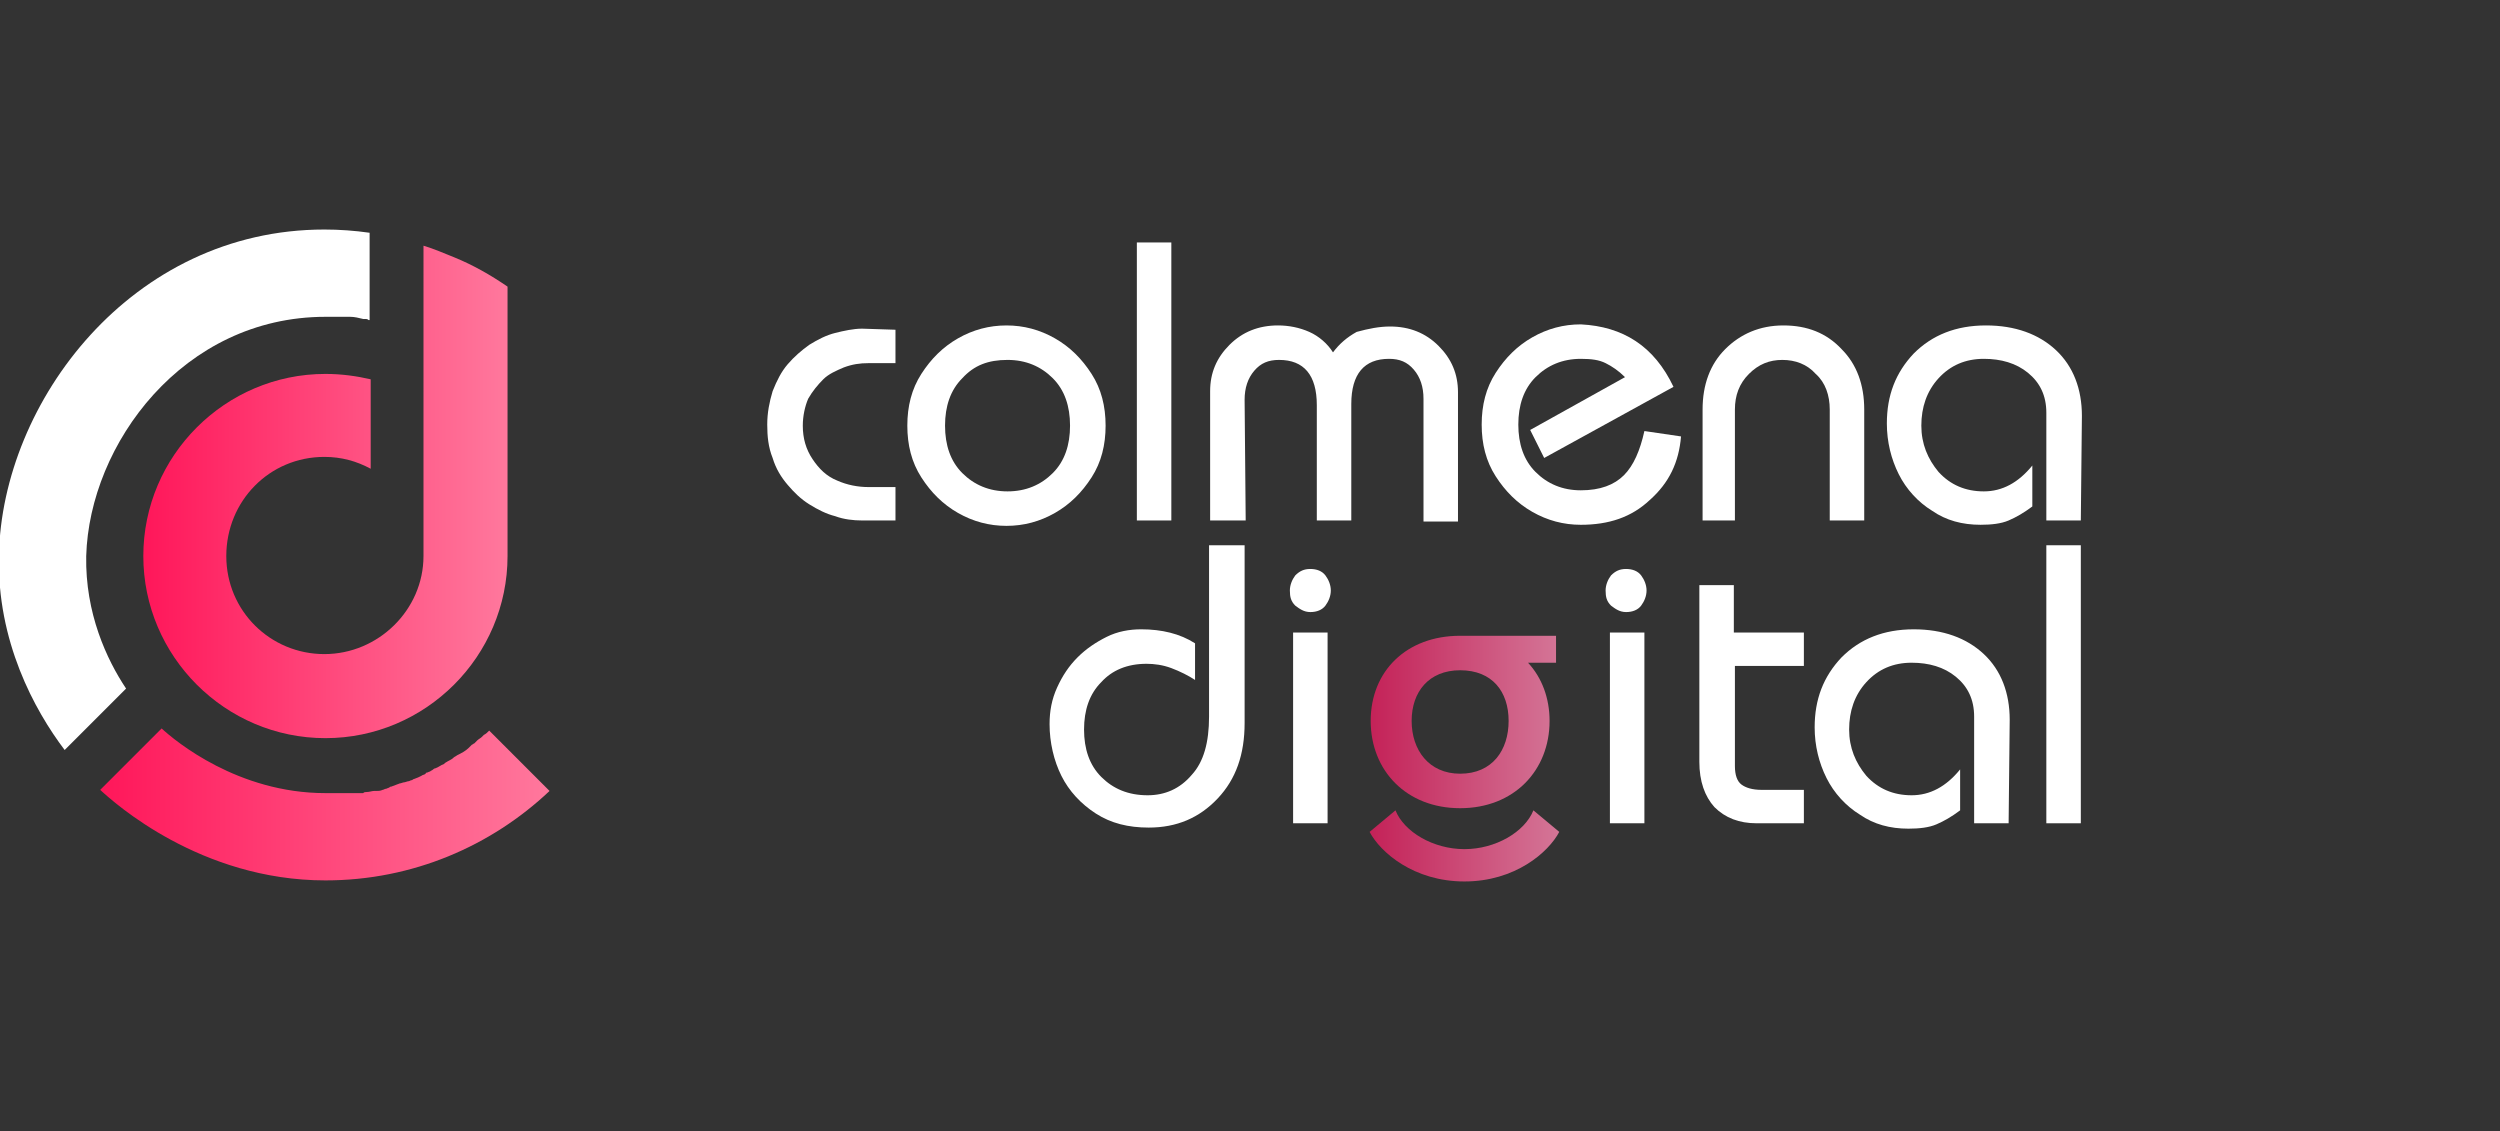 <?xml version="1.0" encoding="utf-8"?>
<!-- Generator: Adobe Illustrator 27.4.1, SVG Export Plug-In . SVG Version: 6.00 Build 0)  -->
	 <svg width="232" height="105" viewBox="0 0 232 105" fill="none" xmlns="http://www.w3.org/2000/svg">
<rect x="0" y="0" width="232" height="105" fill="#333333" stroke="none"/>
<style type="text/css">
	.st0{fill:#FFFFFF;}
	.st1{fill:url(#SVGID_1_);}
	.st2{fill:url(#SVGID_00000152977208329008649080000012178558635359612820_);}
	.st3{fill:url(#SVGID_00000094601134135561179380000002581230517162133687_);}
</style>
<g>
	<path class="st0" d="M83.1,30.6v3.1h-2.5c-0.8,0-1.5,0.1-2.3,0.4c-0.7,0.3-1.4,0.6-1.9,1.1s-1,1.1-1.4,1.8
		c-0.3,0.7-0.5,1.6-0.5,2.5c0,1.2,0.3,2.2,0.9,3.1c0.6,0.9,1.3,1.6,2.3,2c0.9,0.4,1.9,0.6,2.9,0.6h2.5v3.1H80
		c-0.8,0-1.7-0.1-2.5-0.4c-0.8-0.2-1.6-0.6-2.4-1.1s-1.4-1.1-2-1.8s-1.1-1.5-1.4-2.5c-0.4-1-0.5-2-0.5-3.1c0-1.1,0.2-2.1,0.5-3.1
		c0.4-1,0.8-1.8,1.4-2.5s1.3-1.3,2-1.8c0.8-0.5,1.6-0.9,2.4-1.1s1.7-0.4,2.5-0.4L83.1,30.6L83.1,30.6z"/>
	<path class="st0" d="M85.5,44.3c-0.9-1.4-1.3-3-1.3-4.8s0.4-3.4,1.3-4.8c0.9-1.4,2-2.5,3.4-3.3s2.9-1.2,4.5-1.2s3.1,0.4,4.5,1.2
		s2.5,1.9,3.4,3.3c0.9,1.4,1.3,3,1.3,4.8c0,1.8-0.4,3.4-1.3,4.8c-0.9,1.4-2,2.5-3.4,3.3s-2.9,1.2-4.5,1.2s-3.1-0.4-4.5-1.2
		S86.4,45.7,85.5,44.3z M89.3,35.1c-1.1,1.1-1.6,2.6-1.6,4.4s0.5,3.3,1.6,4.4c1.1,1.1,2.5,1.7,4.2,1.7s3.1-0.6,4.2-1.7
		c1.1-1.1,1.6-2.6,1.6-4.4c0-1.8-0.5-3.3-1.6-4.4s-2.5-1.7-4.2-1.7C91.7,33.4,90.4,33.9,89.3,35.1z"/>
	<path class="st0" d="M108.7,48.3h-3.2V22.5h3.2V48.3z"/>
	<path class="st0" d="M115.6,48.3h-3.3v-12c0-1.7,0.6-3.1,1.8-4.3c1.2-1.2,2.7-1.8,4.5-1.8c1,0,2,0.2,2.9,0.6s1.7,1.1,2.2,1.9
		c0.6-0.8,1.3-1.4,2.2-1.9c1.1-0.3,2.1-0.5,3.1-0.5c1.8,0,3.3,0.6,4.5,1.8c1.2,1.2,1.8,2.6,1.8,4.3v12h-3.2V37c0-1.1-0.3-2-0.9-2.7
		c-0.6-0.7-1.3-1-2.3-1c-2.3,0-3.5,1.4-3.5,4.2v10.8h-3.2V37.6c0-2.8-1.2-4.2-3.5-4.2c-1,0-1.7,0.3-2.3,1c-0.6,0.7-0.9,1.6-0.9,2.7
		L115.6,48.3L115.6,48.3z"/>
	<path class="st0" d="M155.3,35.9l-12,6.6l-1.3-2.6l8.8-4.9c-0.6-0.6-1.2-1-1.8-1.3c-0.6-0.3-1.3-0.4-2.3-0.4
		c-1.7,0-3.1,0.6-4.2,1.7c-1.1,1.1-1.6,2.6-1.6,4.4s0.5,3.3,1.6,4.4c1.1,1.1,2.5,1.7,4.2,1.7c1.8,0,3.1-0.5,4-1.4
		c0.9-0.9,1.5-2.3,1.9-4.1l3.4,0.5c-0.2,2.4-1.1,4.3-2.9,5.9c-1.7,1.6-3.8,2.3-6.4,2.3c-1.6,0-3.1-0.4-4.5-1.2
		c-1.4-0.8-2.5-1.9-3.4-3.3c-0.9-1.4-1.3-3-1.3-4.8c0-1.8,0.4-3.4,1.3-4.8c0.9-1.4,2-2.5,3.4-3.3s2.9-1.2,4.5-1.2
		C150.6,30.3,153.5,32.1,155.3,35.9z"/>
	<path class="st0" d="M161.2,48.3H158V38c0-2.3,0.7-4.2,2.1-5.6c1.4-1.4,3.2-2.2,5.4-2.2s4,0.7,5.4,2.2c1.4,1.4,2.1,3.3,2.1,5.6
		v10.3h-3.2V38c0-1.3-0.4-2.5-1.3-3.3c-0.8-0.9-1.9-1.3-3.1-1.3c-1.2,0-2.2,0.4-3.1,1.3c-0.9,0.9-1.3,2-1.3,3.3v10.3H161.2z"/>
	<path class="st0" d="M193.1,48.3h-3.2v-10c0-1.6-0.6-2.8-1.7-3.7c-1.1-0.9-2.5-1.3-4.1-1.3c-1.7,0-3.1,0.6-4.2,1.8
		c-1.1,1.2-1.6,2.7-1.6,4.4s0.6,3.1,1.6,4.3c1.1,1.2,2.5,1.8,4.2,1.8s3.2-0.8,4.5-2.4V47c-0.8,0.6-1.5,1-2.2,1.3s-1.6,0.4-2.6,0.4
		c-1.7,0-3.2-0.4-4.5-1.3c-1.3-0.8-2.4-2-3.1-3.4c-0.7-1.4-1.1-3-1.1-4.7c0-2.6,0.8-4.7,2.5-6.5c1.7-1.7,3.9-2.6,6.7-2.6
		c2.7,0,4.9,0.8,6.5,2.3c1.6,1.5,2.4,3.6,2.4,6.1L193.1,48.3L193.1,48.3z"/>
</g>
<g>
	<path class="st0" d="M112.3,50.6h3.2v16.5c0,2.9-0.8,5.2-2.5,7c-1.7,1.8-3.8,2.7-6.4,2.7c-1.9,0-3.5-0.4-4.9-1.3s-2.5-2.1-3.2-3.5
		s-1.1-3.1-1.1-4.8c0-1.2,0.2-2.3,0.7-3.4s1.1-2,1.9-2.8s1.7-1.4,2.7-1.9s2.1-0.7,3.2-0.7c1.9,0,3.6,0.4,5,1.3v3.4
		c-0.6-0.4-1.4-0.8-2.2-1.1s-1.6-0.4-2.3-0.4c-1.8,0-3.2,0.6-4.2,1.7c-1.1,1.1-1.6,2.6-1.6,4.4c0,1.8,0.5,3.3,1.6,4.4
		c1.1,1.1,2.5,1.7,4.3,1.7c1.6,0,3-0.6,4.1-1.9c1.1-1.2,1.6-3,1.6-5.4V50.6H112.3z"/>
	<path class="st0" d="M120.2,56.2c-0.4-0.4-0.5-0.8-0.5-1.4c0-0.5,0.2-1,0.5-1.4c0.4-0.4,0.8-0.6,1.4-0.6s1.1,0.2,1.4,0.6
		c0.3,0.4,0.5,0.9,0.5,1.4s-0.2,1-0.5,1.4s-0.8,0.6-1.4,0.6S120.6,56.5,120.2,56.2z M123.3,76.4H120V58.7h3.2v17.7H123.3z"/>
	<path class="st0" d="M149.5,56.2c-0.4-0.4-0.5-0.8-0.5-1.4c0-0.5,0.2-1,0.5-1.4c0.4-0.4,0.8-0.6,1.4-0.6s1.1,0.2,1.4,0.6
		c0.3,0.4,0.5,0.9,0.5,1.4s-0.2,1-0.5,1.4s-0.8,0.6-1.4,0.6S149.9,56.5,149.5,56.2z M152.6,76.4h-3.2V58.7h3.2V76.4z"/>
	<path class="st0" d="M167.4,58.7v3.1H161v9.3c0,0.8,0.2,1.4,0.6,1.7c0.4,0.3,1,0.5,1.9,0.5h3.9v3.1H163c-1.6,0-2.9-0.5-3.9-1.5
		c-0.9-1-1.4-2.4-1.4-4.2V54.3h3.2v4.4H167.4z"/>
	<path class="st0" d="M186.4,76.4h-3.2v-9.9c0-1.6-0.6-2.8-1.7-3.7s-2.5-1.3-4.1-1.3c-1.7,0-3.1,0.6-4.2,1.8
		c-1.1,1.2-1.6,2.7-1.6,4.4c0,1.7,0.6,3.1,1.6,4.3c1.1,1.2,2.5,1.8,4.2,1.8s3.2-0.8,4.5-2.4v3.8c-0.8,0.6-1.5,1-2.2,1.3
		c-0.7,0.3-1.6,0.4-2.6,0.4c-1.7,0-3.2-0.4-4.5-1.3c-1.3-0.8-2.4-2-3.1-3.4c-0.7-1.4-1.1-3-1.1-4.7c0-2.6,0.8-4.7,2.5-6.5
		c1.7-1.7,3.9-2.6,6.7-2.6c2.7,0,4.9,0.8,6.5,2.3s2.4,3.6,2.4,6.1L186.4,76.4L186.4,76.4z"/>
	<path class="st0" d="M193.1,76.4h-3.2V50.6h3.2V76.4z"/>
</g>
<g>
	
		<linearGradient id="SVGID_1_" gradientUnits="userSpaceOnUse" x1="127.074" y1="58.16" x2="144.77" y2="58.16" gradientTransform="matrix(1 0 0 -1 0 128.56)">
		<stop  offset="4.854373e-03" style="stop-color:#C42258"/>
		<stop  offset="1" style="stop-color:#D47697"/>
	</linearGradient>
	<path class="st1" d="M129.5,75.2c0.8,2,3.5,3.6,6.4,3.6s5.6-1.6,6.4-3.6l2.4,2c-1,1.9-4.1,4.6-8.8,4.6s-7.8-2.7-8.8-4.6L129.5,75.2
		z M135.5,59h8.9v2.5h-2.6c1.3,1.4,2,3.3,2,5.4c0,4.6-3.3,8.1-8.3,8.1s-8.3-3.5-8.3-8.1C127.2,62.3,130.5,59,135.5,59z M140,66.9
		c0-2.7-1.5-4.7-4.5-4.7c-2.9,0-4.5,2-4.5,4.7c0,2.7,1.6,4.9,4.5,4.9C138.5,71.8,140,69.6,140,66.9z"/>
</g>
<g>
	
		<linearGradient id="SVGID_00000145041751700301551460000010784528233366495882_" gradientUnits="userSpaceOnUse" x1="9.339" y1="74.789" x2="51.051" y2="74.789">
		<stop  offset="4.854373e-03" style="stop-color:#FF175A"/>
		<stop  offset="1" style="stop-color:#FF789D"/>
	</linearGradient>
	<path style="fill:url(#SVGID_00000145041751700301551460000010784528233366495882_);" d="M45.4,67.8c-0.2,0.2-0.3,0.3-0.5,0.4
		c0,0,0,0,0,0c-0.1,0.1-0.1,0.1-0.2,0.2c-0.1,0.1-0.3,0.2-0.4,0.3c-0.1,0.1-0.2,0.2-0.3,0.3c-0.1,0-0.1,0.1-0.2,0.1
		c-0.1,0.1-0.2,0.2-0.3,0.3c-0.3,0.3-0.7,0.5-1.1,0.7c-0.1,0.1-0.2,0.1-0.3,0.2c-0.2,0.2-0.5,0.3-0.8,0.5c0,0-0.1,0.1-0.1,0.1
		c-0.3,0.1-0.5,0.3-0.8,0.4c-0.1,0-0.2,0.1-0.2,0.1c-0.1,0.1-0.2,0.1-0.3,0.2c-0.1,0-0.2,0.1-0.3,0.1c0,0-0.1,0-0.1,0.1
		c-0.1,0.1-0.3,0.1-0.4,0.2c-0.2,0.1-0.4,0.2-0.7,0.3c-0.1,0-0.1,0.1-0.2,0.1c-0.1,0-0.2,0.1-0.3,0.1c-0.1,0-0.3,0.1-0.4,0.1
		c-0.1,0-0.3,0.1-0.4,0.1c-0.3,0.1-0.5,0.2-0.8,0.3c-0.1,0-0.1,0-0.2,0.1c-0.1,0-0.2,0.1-0.3,0.1c-0.1,0-0.2,0.1-0.3,0.1
		c-0.2,0.1-0.4,0.1-0.6,0.1c-0.1,0-0.1,0-0.2,0c-0.2,0-0.4,0.1-0.7,0.1c-0.1,0-0.2,0-0.3,0.1c0,0-0.1,0-0.1,0c0,0,0,0,0,0
		c-0.1,0-0.2,0-0.4,0c-0.1,0-0.1,0-0.2,0c-0.1,0-0.1,0-0.2,0c0,0,0,0,0,0c-0.1,0-0.2,0-0.3,0c0,0,0,0,0,0c-0.2,0-0.3,0-0.5,0
		c-0.1,0-0.3,0-0.5,0c-0.3,0-0.5,0-0.8,0c-0.2,0-0.3,0-0.5,0c-8.1,0-13.9-4.8-15.2-6l-5.7,5.7c1.3,1.2,9.3,8.4,20.9,8.4
		c8.1,0,15.4-3.2,20.8-8.3L45.4,67.8z"/>
	<path class="st0" d="M8,51.6c0.3-10.4,9-22.2,22.2-22.2c0.2,0,0.4,0,0.5,0c0.1,0,0.2,0,0.2,0c0.1,0,0.2,0,0.4,0c0.1,0,0.3,0,0.4,0
		c0,0,0,0,0.1,0c0.1,0,0.1,0,0.2,0c0.1,0,0.2,0,0.3,0c0.1,0,0.1,0,0.2,0c0.4,0,0.8,0.1,1.2,0.2c0.1,0,0.1,0,0.2,0c0,0,0,0,0,0
		c0.1,0,0.2,0,0.3,0.1c0,0,0.1,0,0.1,0c0,0,0,0,0,0v-8.1c0,0,0,0,0,0c-1.4-0.2-2.8-0.3-4.2-0.3c-17.9,0-29.9,16-30.2,30.2
		c-0.2,8,3.3,14.4,6.1,18.1l5.7-5.7C9.9,61.2,7.9,56.9,8,51.6z"/>
	
		<linearGradient id="SVGID_00000019653402503253466770000014762571901069939363_" gradientUnits="userSpaceOnUse" x1="13.3" y1="45.662" x2="47.113" y2="45.662">
		<stop  offset="4.854373e-03" style="stop-color:#FF175A"/>
		<stop  offset="1" style="stop-color:#FF789D"/>
	</linearGradient>
	<path style="fill:url(#SVGID_00000019653402503253466770000014762571901069939363_);" d="M47.1,37.2v14c0,0.1,0,0.3,0,0.4
		c0,9.3-7.6,16.9-16.9,16.9s-16.9-7.6-16.9-16.9s7.6-16.9,16.9-16.9c1.5,0,2.9,0.2,4.2,0.5c0,0,0,0,0,0v8.3
		c-1.3-0.7-2.7-1.1-4.3-1.1c-5.1,0-9.1,4.1-9.1,9.2s4.1,9.1,9.1,9.1s9.2-4.1,9.2-9.1c0-0.1,0-0.2,0-0.2V22.8c1,0.3,1.9,0.7,2.9,1.1
		c0,0,0,0,0,0c1.7,0.7,3.3,1.6,4.9,2.7c0,0,0,0,0,0L47.1,37.2C47.1,37.2,47.1,37.2,47.1,37.2z"/>
</g>
</svg>
